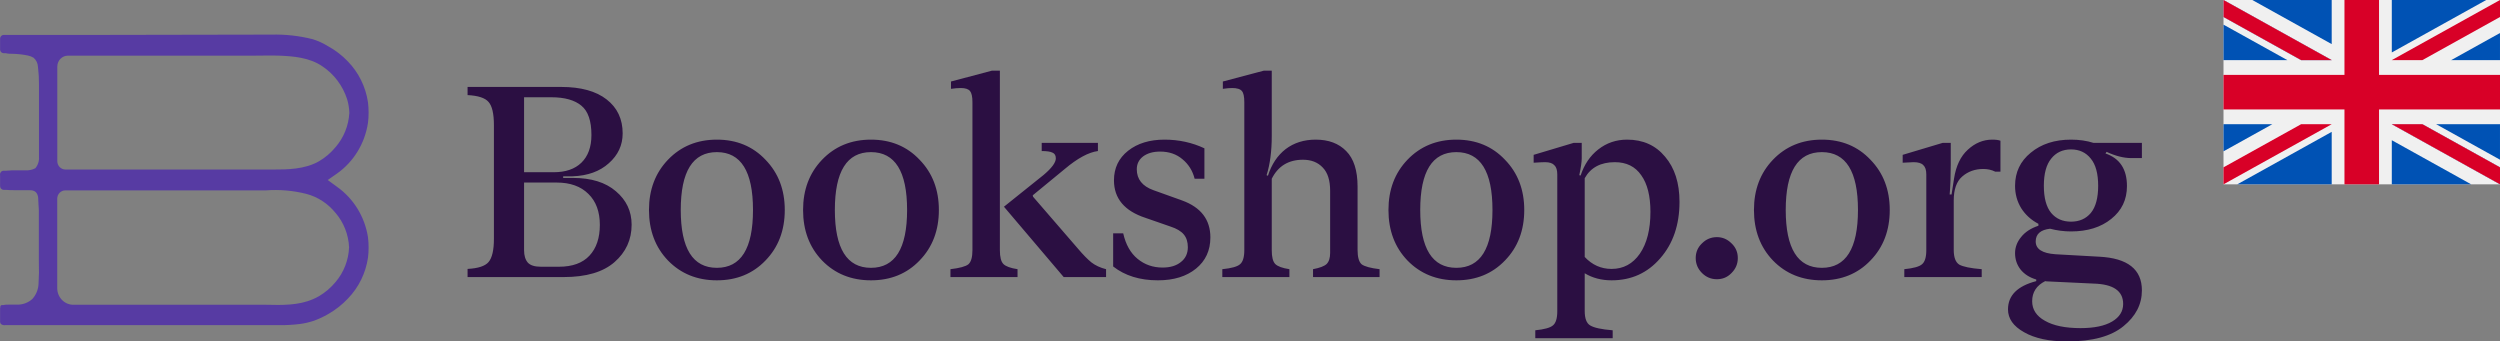 <?xml version="1.0" encoding="UTF-8"?>
<svg width="217px" height="29.636px" viewBox="0 0 217 29.636" version="1.1" xmlns="http://www.w3.org/2000/svg" xmlns:xlink="http://www.w3.org/1999/xlink">
    <rect x="0" y="0" width="217" height="29.636" fill="#808080" stroke="none"/>
    <title>uk</title>
    <g id="Page-1" stroke="none" stroke-width="1" fill="none" fill-rule="evenodd">
        <g id="new" transform="translate(-1068, -1073)">
            <g id="uk" transform="translate(1068, 1073)">
                <g id="Bookshop.org-logo-1" transform="translate(0, 3)">
                    <path d="M31.94,7.664 C31.978,7.371 31.996,7.077 31.994,6.782 C31.996,6.477 31.978,6.173 31.94,5.871 C31.74,4.538 31.134,3.304 30.209,2.347 C29.701,1.811 29.115,1.36 28.472,1.01 C28.058,0.753 27.614,0.55 27.151,0.405 C25.969,0.105 24.754,-0.029 23.537,0.005 L22.572,0.005 L7.644,0.033 L0.32,0.033 C0.147,0.033 0.007,0.177 0.007,0.355 L0.007,1.298 C0.007,1.465 0.132,1.603 0.293,1.615 L0.498,1.615 C0.692,1.67 0.886,1.67 1.086,1.67 C1.535,1.679 1.983,1.729 2.423,1.82 C2.598,1.856 2.766,1.922 2.919,2.014 C3.148,2.215 3.285,2.505 3.297,2.814 C3.359,3.323 3.388,3.837 3.383,4.351 L3.383,8.885 C3.383,9.185 3.383,9.49 3.383,9.762 C3.383,10.084 3.383,10.389 3.383,10.605 C3.413,10.969 3.298,11.329 3.065,11.604 C2.804,11.741 2.511,11.803 2.218,11.782 L2.11,11.782 C1.852,11.782 1.641,11.782 1.42,11.782 C1.199,11.782 0.881,11.782 0.487,11.821 L0.282,11.821 C0.193,11.831 0.112,11.88 0.06,11.955 C0.007,12.03 -0.012,12.124 0.007,12.215 L0.007,13.158 C0.009,13.327 0.135,13.466 0.298,13.48 L0.498,13.48 C0.8,13.508 1.037,13.508 1.328,13.508 L1.943,13.508 L2.445,13.508 L2.488,13.508 C2.801,13.508 3.103,13.536 3.254,13.907 C3.294,14.006 3.316,14.111 3.318,14.218 L3.318,14.296 C3.318,14.607 3.367,14.923 3.372,15.239 C3.378,15.556 3.372,15.794 3.372,16.066 L3.372,19.035 C3.372,19.246 3.372,19.463 3.372,19.685 C3.396,20.34 3.387,20.995 3.345,21.649 C3.32,22.136 3.129,22.597 2.806,22.954 C2.457,23.265 2.012,23.438 1.55,23.442 L1.264,23.442 L1.086,23.442 L0.719,23.442 C0.568,23.442 0.422,23.442 0.282,23.481 L0.169,23.481 C0.023,23.481 0.023,23.636 0.023,23.692 C0.007,23.749 0.002,23.809 0.007,23.869 L0.007,24.935 C0.007,25.005 0.034,25.073 0.083,25.123 C0.185,25.206 0.315,25.242 0.444,25.223 L22.459,25.223 C22.944,25.223 23.537,25.223 24.077,25.223 L24.276,25.223 C24.862,25.229 25.448,25.195 26.029,25.123 C26.419,25.072 26.803,24.985 27.178,24.863 C27.631,24.707 28.068,24.506 28.483,24.263 C29.122,23.902 29.704,23.444 30.209,22.904 C31.134,21.947 31.74,20.713 31.94,19.379 C31.978,19.087 31.996,18.792 31.994,18.497 C31.996,18.193 31.978,17.889 31.94,17.587 C31.662,15.809 30.687,14.226 29.243,13.208 L28.445,12.625 L29.243,12.07 C30.695,11.048 31.671,9.453 31.94,7.664 Z M29.13,15.484 C29.836,16.31 30.248,17.359 30.3,18.458 C30.257,19.573 29.844,20.639 29.13,21.477 C28.717,21.976 28.222,22.397 27.668,22.721 C27.507,22.811 27.342,22.893 27.172,22.965 C25.91,23.52 24.476,23.486 23.073,23.453 L22.14,23.453 L6.36,23.453 C5.989,23.452 5.633,23.298 5.372,23.026 C5.111,22.754 4.966,22.387 4.968,22.005 L4.968,14.235 C4.974,13.843 5.283,13.528 5.664,13.525 L12.443,13.525 C14.099,13.525 15.938,13.525 17.718,13.525 L22.232,13.525 L23.079,13.525 C24.259,13.436 25.446,13.539 26.595,13.83 C27.592,14.094 28.481,14.677 29.135,15.495 L29.13,15.484 Z M27.695,10.994 C26.46,11.71 24.896,11.715 23.753,11.715 C20.166,11.715 16.575,11.715 13.506,11.715 L5.68,11.715 C5.29,11.715 4.974,11.39 4.974,10.988 C4.974,9.284 4.974,7.658 4.974,6.21 L4.974,2.78 C4.974,2.256 5.387,1.831 5.896,1.831 L14.255,1.831 C14.989,1.831 15.733,1.831 16.456,1.831 L16.483,1.831 C17.642,1.831 18.953,1.831 20.21,1.831 C20.808,1.831 21.412,1.831 21.995,1.831 L22.022,1.831 C22.755,1.831 23.51,1.803 24.254,1.831 C25.479,1.881 26.881,1.998 27.976,2.752 C28.993,3.427 29.754,4.439 30.133,5.622 C30.245,5.996 30.309,6.384 30.322,6.776 L30.322,6.809 C30.259,7.905 29.839,8.947 29.13,9.767 C28.725,10.259 28.239,10.674 27.695,10.994 Z" id="Shape" fill="#573BA3"></path>
                    <path d="M49.732,12.444 C51.32,12.444 52.561,12.829 53.457,13.599 C54.369,14.369 54.825,15.336 54.825,16.499 C54.825,17.803 54.329,18.888 53.339,19.752 C52.349,20.617 50.88,21.049 48.931,21.049 L40.585,21.049 L40.585,20.342 C41.497,20.294 42.102,20.098 42.401,19.752 C42.715,19.391 42.872,18.715 42.872,17.725 L42.872,7.871 C42.872,6.865 42.715,6.189 42.401,5.843 C42.102,5.497 41.497,5.301 40.585,5.254 L40.585,4.547 L48.719,4.547 C50.416,4.547 51.728,4.908 52.656,5.631 C53.583,6.354 54.047,7.336 54.047,8.578 C54.047,9.599 53.646,10.464 52.844,11.171 C52.058,11.878 51.013,12.255 49.709,12.303 L48.884,12.303 L48.884,12.444 L49.732,12.444 Z M47.846,5.442 L45.489,5.442 L45.489,11.949 L48.059,11.949 C49.096,11.949 49.897,11.674 50.463,11.124 C51.045,10.558 51.336,9.757 51.336,8.719 C51.336,7.493 51.045,6.645 50.463,6.173 C49.882,5.686 49.009,5.442 47.846,5.442 Z M48.507,20.153 C49.685,20.153 50.573,19.831 51.17,19.186 C51.768,18.542 52.066,17.654 52.066,16.522 C52.066,15.375 51.736,14.479 51.076,13.835 C50.416,13.175 49.497,12.845 48.318,12.845 L45.489,12.845 L45.489,18.715 C45.489,19.186 45.599,19.548 45.819,19.799 C46.039,20.035 46.416,20.153 46.951,20.153 L48.507,20.153 Z M66.444,19.611 C65.344,20.758 63.937,21.332 62.224,21.332 C60.511,21.332 59.097,20.758 57.981,19.611 C56.881,18.463 56.331,17.002 56.331,15.226 C56.331,13.466 56.881,12.012 57.981,10.865 C59.097,9.702 60.511,9.12 62.224,9.12 C63.937,9.12 65.344,9.702 66.444,10.865 C67.56,12.012 68.118,13.466 68.118,15.226 C68.118,17.002 67.56,18.463 66.444,19.611 Z M59.089,15.226 C59.089,18.573 60.134,20.247 62.224,20.247 C64.315,20.247 65.36,18.573 65.36,15.226 C65.36,11.878 64.315,10.204 62.224,10.204 C60.134,10.204 59.089,11.878 59.089,15.226 Z M79.82,19.611 C78.72,20.758 77.314,21.332 75.6,21.332 C73.887,21.332 72.473,20.758 71.357,19.611 C70.257,18.463 69.707,17.002 69.707,15.226 C69.707,13.466 70.257,12.012 71.357,10.865 C72.473,9.702 73.887,9.12 75.6,9.12 C77.314,9.12 78.72,9.702 79.82,10.865 C80.936,12.012 81.494,13.466 81.494,15.226 C81.494,17.002 80.936,18.463 79.82,19.611 Z M72.465,15.226 C72.465,18.573 73.51,20.247 75.6,20.247 C77.691,20.247 78.736,18.573 78.736,15.226 C78.736,11.878 77.691,10.204 75.6,10.204 C73.51,10.204 72.465,11.878 72.465,15.226 Z M82.499,21.049 L82.499,20.365 C83.301,20.271 83.819,20.129 84.055,19.941 C84.29,19.736 84.408,19.328 84.408,18.715 L84.408,5.867 C84.408,5.395 84.338,5.073 84.196,4.9 C84.055,4.727 83.788,4.641 83.395,4.641 C83.143,4.641 82.86,4.664 82.546,4.712 L82.546,4.075 L86.106,3.132 L86.789,3.132 L86.789,18.715 C86.789,19.312 86.892,19.713 87.096,19.917 C87.3,20.122 87.709,20.271 88.322,20.365 L88.322,21.049 L82.499,21.049 Z M92.329,21.049 L87.143,14.943 L90.585,12.185 C91.292,11.588 91.646,11.108 91.646,10.747 C91.646,10.495 91.551,10.33 91.363,10.252 C91.174,10.157 90.86,10.11 90.42,10.11 L90.42,9.403 L95.3,9.403 L95.3,10.11 C94.483,10.22 93.524,10.739 92.424,11.666 L89.642,13.953 L89.665,14.071 L93.579,18.597 C94.019,19.116 94.404,19.509 94.734,19.776 C95.08,20.043 95.504,20.239 96.007,20.365 L96.007,21.049 L92.329,21.049 Z M100.511,21.332 C98.94,21.332 97.644,20.931 96.622,20.129 L96.622,17.253 L97.494,17.253 C97.714,18.228 98.13,18.966 98.743,19.469 C99.356,19.972 100.079,20.224 100.912,20.224 C101.572,20.224 102.099,20.067 102.492,19.752 C102.901,19.438 103.105,19.006 103.105,18.456 C103.105,18 102.987,17.63 102.751,17.348 C102.515,17.065 102.13,16.837 101.596,16.664 L99.427,15.91 C97.604,15.312 96.692,14.228 96.692,12.656 C96.692,11.588 97.102,10.731 97.918,10.087 C98.736,9.442 99.789,9.12 101.077,9.12 C102.319,9.12 103.474,9.372 104.543,9.874 L104.543,12.515 L103.694,12.515 C103.521,11.823 103.168,11.257 102.633,10.817 C102.114,10.377 101.47,10.157 100.7,10.157 C100.087,10.157 99.592,10.299 99.215,10.582 C98.854,10.865 98.673,11.234 98.673,11.69 C98.673,12.554 99.153,13.159 100.111,13.505 L102.61,14.401 C104.245,14.998 105.061,16.067 105.061,17.607 C105.061,18.738 104.645,19.642 103.812,20.318 C102.979,20.994 101.879,21.332 100.511,21.332 Z M106.097,21.049 L106.097,20.365 C106.883,20.287 107.394,20.145 107.629,19.941 C107.881,19.736 108.006,19.328 108.006,18.715 L108.006,5.867 C108.006,5.38 107.936,5.057 107.794,4.9 C107.653,4.727 107.37,4.641 106.946,4.641 C106.726,4.641 106.459,4.664 106.144,4.712 L106.144,4.075 L109.704,3.132 L110.388,3.132 L110.388,8.814 C110.388,10.134 110.238,11.265 109.94,12.208 L110.057,12.255 C110.372,11.265 110.883,10.495 111.59,9.945 C112.313,9.395 113.185,9.12 114.207,9.12 C115.323,9.12 116.203,9.45 116.847,10.11 C117.507,10.77 117.837,11.8 117.837,13.198 L117.837,18.691 C117.837,19.32 117.955,19.736 118.191,19.941 C118.442,20.129 118.961,20.271 119.747,20.365 L119.747,21.049 L113.971,21.049 L113.971,20.365 C114.553,20.255 114.946,20.106 115.15,19.917 C115.354,19.713 115.456,19.391 115.456,18.951 L115.456,13.552 C115.456,12.656 115.244,11.988 114.82,11.548 C114.395,11.092 113.822,10.865 113.099,10.865 C111.842,10.865 110.938,11.415 110.388,12.515 L110.388,18.715 C110.388,19.312 110.49,19.713 110.694,19.917 C110.899,20.122 111.307,20.271 111.92,20.365 L111.92,21.049 L106.097,21.049 Z M130.631,19.611 C129.531,20.758 128.124,21.332 126.412,21.332 C124.698,21.332 123.284,20.758 122.168,19.611 C121.068,18.463 120.518,17.002 120.518,15.226 C120.518,13.466 121.068,12.012 122.168,10.865 C123.284,9.702 124.698,9.12 126.412,9.12 C128.124,9.12 129.531,9.702 130.631,10.865 C131.747,12.012 132.305,13.466 132.305,15.226 C132.305,17.002 131.747,18.463 130.631,19.611 Z M123.276,15.226 C123.276,18.573 124.321,20.247 126.412,20.247 C128.501,20.247 129.547,18.573 129.547,15.226 C129.547,11.878 128.501,10.204 126.412,10.204 C124.321,10.204 123.276,11.878 123.276,15.226 Z M133.263,26.353 L133.263,25.669 C134.048,25.591 134.559,25.449 134.795,25.245 C135.046,25.041 135.172,24.632 135.172,24.019 L135.172,12.138 C135.172,11.76 135.085,11.493 134.913,11.336 C134.755,11.163 134.488,11.077 134.111,11.077 C133.923,11.077 133.593,11.092 133.121,11.124 L133.121,10.44 L136.587,9.403 L137.294,9.403 L137.294,10.747 C137.294,11.061 137.223,11.548 137.082,12.208 L137.199,12.232 C137.514,11.273 138.025,10.519 138.732,9.969 C139.454,9.403 140.288,9.12 141.231,9.12 C142.613,9.12 143.714,9.615 144.531,10.605 C145.364,11.58 145.781,12.884 145.781,14.519 C145.781,16.515 145.222,18.149 144.107,19.422 C143.006,20.695 141.6,21.332 139.887,21.332 C139.006,21.332 138.228,21.127 137.553,20.719 L137.553,23.996 C137.553,24.64 137.71,25.056 138.025,25.245 C138.355,25.449 139.006,25.591 139.981,25.669 L139.981,26.353 L133.263,26.353 Z M139.887,20.342 C140.908,20.342 141.726,19.901 142.339,19.021 C142.952,18.126 143.258,16.915 143.258,15.391 C143.258,14.008 142.99,12.947 142.457,12.208 C141.938,11.454 141.175,11.077 140.17,11.077 C138.944,11.077 138.072,11.54 137.553,12.468 L137.553,19.304 C138.197,19.996 138.975,20.342 139.887,20.342 Z M150.299,20.695 C149.953,21.057 149.529,21.237 149.026,21.237 C148.524,21.237 148.091,21.057 147.73,20.695 C147.369,20.334 147.188,19.901 147.188,19.399 C147.188,18.896 147.369,18.471 147.73,18.126 C148.091,17.764 148.524,17.583 149.026,17.583 C149.514,17.583 149.938,17.764 150.299,18.126 C150.661,18.471 150.842,18.896 150.842,19.399 C150.842,19.901 150.661,20.334 150.299,20.695 Z M162.356,19.611 C161.257,20.758 159.85,21.332 158.136,21.332 C156.424,21.332 155.009,20.758 153.893,19.611 C152.793,18.463 152.243,17.002 152.243,15.226 C152.243,13.466 152.793,12.012 153.893,10.865 C155.009,9.702 156.424,9.12 158.136,9.12 C159.85,9.12 161.257,9.702 162.356,10.865 C163.473,12.012 164.03,13.466 164.03,15.226 C164.03,17.002 163.473,18.463 162.356,19.611 Z M155.001,15.226 C155.001,18.573 156.047,20.247 158.136,20.247 C160.227,20.247 161.272,18.573 161.272,15.226 C161.272,11.878 160.227,10.204 158.136,10.204 C156.047,10.204 155.001,11.878 155.001,15.226 Z M172.932,9.12 C173.231,9.12 173.467,9.151 173.639,9.214 L173.639,11.902 L173.191,11.902 C172.877,11.745 172.531,11.666 172.154,11.666 C171.432,11.666 170.819,11.886 170.315,12.326 C169.828,12.751 169.584,13.442 169.584,14.401 L169.584,18.691 C169.584,19.336 169.742,19.76 170.056,19.964 C170.386,20.153 171.038,20.287 172.013,20.365 L172.013,21.049 L165.294,21.049 L165.294,20.365 C166.08,20.287 166.59,20.145 166.826,19.941 C167.078,19.736 167.203,19.328 167.203,18.715 L167.203,12.138 C167.203,11.76 167.117,11.493 166.944,11.336 C166.787,11.163 166.504,11.077 166.095,11.077 C165.939,11.077 165.624,11.092 165.152,11.124 L165.152,10.44 L168.618,9.403 L169.325,9.403 L169.325,11.312 C169.325,12.303 169.294,13.159 169.231,13.882 L169.396,13.882 L169.608,12.515 C169.781,11.399 170.182,10.558 170.81,9.992 C171.439,9.411 172.146,9.12 172.932,9.12 Z M185.021,10.723 C184.345,10.723 183.622,10.542 182.852,10.181 L182.758,10.322 C183.999,10.747 184.62,11.69 184.62,13.151 C184.62,14.33 184.164,15.281 183.253,16.004 C182.357,16.727 181.194,17.088 179.764,17.088 C179.151,17.088 178.545,17.01 177.948,16.853 C177.116,16.947 176.699,17.316 176.699,17.961 C176.699,18.621 177.272,18.99 178.42,19.069 L182.215,19.281 C184.683,19.406 185.917,20.381 185.917,22.204 C185.917,23.414 185.382,24.451 184.313,25.316 C183.245,26.196 181.618,26.636 179.433,26.636 C177.862,26.636 176.612,26.369 175.685,25.834 C174.758,25.316 174.294,24.656 174.294,23.854 C174.294,22.644 175.112,21.827 176.746,21.402 L176.746,21.261 C176.164,21.088 175.709,20.797 175.379,20.389 C175.065,19.98 174.907,19.509 174.907,18.974 C174.907,18.471 175.08,18.008 175.426,17.583 C175.772,17.143 176.274,16.813 176.935,16.593 L176.935,16.428 C176.306,16.098 175.811,15.65 175.449,15.084 C175.088,14.503 174.907,13.851 174.907,13.128 C174.907,11.949 175.363,10.99 176.274,10.252 C177.186,9.497 178.349,9.12 179.764,9.12 C180.471,9.12 181.123,9.214 181.72,9.403 L185.917,9.403 L185.917,10.723 L185.021,10.723 Z M178.043,15.485 C178.467,15.988 179.04,16.24 179.764,16.24 C180.487,16.24 181.06,15.988 181.484,15.485 C181.909,14.967 182.121,14.181 182.121,13.128 C182.121,12.075 181.909,11.289 181.484,10.77 C181.06,10.236 180.487,9.969 179.764,9.969 C179.04,9.969 178.467,10.236 178.043,10.77 C177.618,11.289 177.406,12.075 177.406,13.128 C177.406,14.181 177.618,14.967 178.043,15.485 Z M181.72,21.615 L177.736,21.426 C177.642,21.426 177.571,21.418 177.524,21.402 C176.77,21.78 176.392,22.361 176.392,23.147 C176.392,23.87 176.762,24.436 177.5,24.844 C178.239,25.269 179.268,25.481 180.589,25.481 C181.767,25.481 182.679,25.292 183.323,24.915 C183.967,24.538 184.29,24.027 184.29,23.383 C184.29,22.251 183.434,21.662 181.72,21.615 Z" id="Shape" fill="#2B0F42" fill-rule="nonzero"></path>
                </g>
                <g id="united-kingdom" transform="translate(193, 0)" fill-rule="nonzero">
                    <rect id="Rectangle" fill="#F0F0F0" x="0" y="0" width="24" height="16"></rect>
                    <polygon id="Path" fill="#D80027" points="13.5 0 10.5 0 10.5 6.5 0 6.5 0 9.5 10.5 9.5 10.5 16 13.5 16 13.5 9.5 24 9.5 24 6.5 13.5 6.5"></polygon>
                    <g id="Group" transform="translate(14.608, 10.782)" fill="#0052B4">
                        <polygon id="Path" points="3.85 0 9.391 3.079 9.391 0"></polygon>
                        <polygon id="Path" points="0 0 9.391 5.217 9.391 3.742 2.656 0"></polygon>
                        <polygon id="Path" points="6.89 5.217 0 1.389 0 5.217"></polygon>
                    </g>
                    <polygon id="Path" fill="#F0F0F0" points="14.608 10.782 24 16 24 14.524 17.264 10.782"></polygon>
                    <polygon id="Path" fill="#D80027" points="14.608 10.782 24 16 24 14.524 17.264 10.782"></polygon>
                    <g id="Group" transform="translate(0, 10.782)" fill="#0052B4">
                        <polygon id="Path" points="4.235 0 0 2.353 0 0"></polygon>
                        <polygon id="Path" points="9.391 0.663 9.391 5.217 1.195 5.217"></polygon>
                    </g>
                    <polygon id="Path" fill="#D80027" points="6.735 10.782 0 14.524 0 16 0 16 9.391 10.782"></polygon>
                    <g id="Group" transform="translate(0, -0)" fill="#0052B4">
                        <polygon id="Path" points="5.541 5.217 0 2.139 0 5.217"></polygon>
                        <polygon id="Path" points="9.391 5.217 0 0 0 1.475 6.735 5.217"></polygon>
                        <polygon id="Path" points="2.501 0 9.391 3.828 9.391 0"></polygon>
                    </g>
                    <polygon id="Path" fill="#F0F0F0" points="9.391 5.217 0 0 0 1.475 6.735 5.217"></polygon>
                    <polygon id="Path" fill="#D80027" points="9.391 5.217 0 0 0 1.475 6.735 5.217"></polygon>
                    <g id="Group" transform="translate(14.608, 0)" fill="#0052B4">
                        <polygon id="Path" points="5.156 5.217 9.391 2.865 9.391 5.217"></polygon>
                        <polygon id="Path" points="0 4.554 0 0 8.196 0"></polygon>
                    </g>
                    <polygon id="Path" fill="#D80027" points="17.264 5.217 24 1.475 24 0 24 0 14.608 5.217"></polygon>
                </g>
            </g>
        </g>
    </g>
</svg>